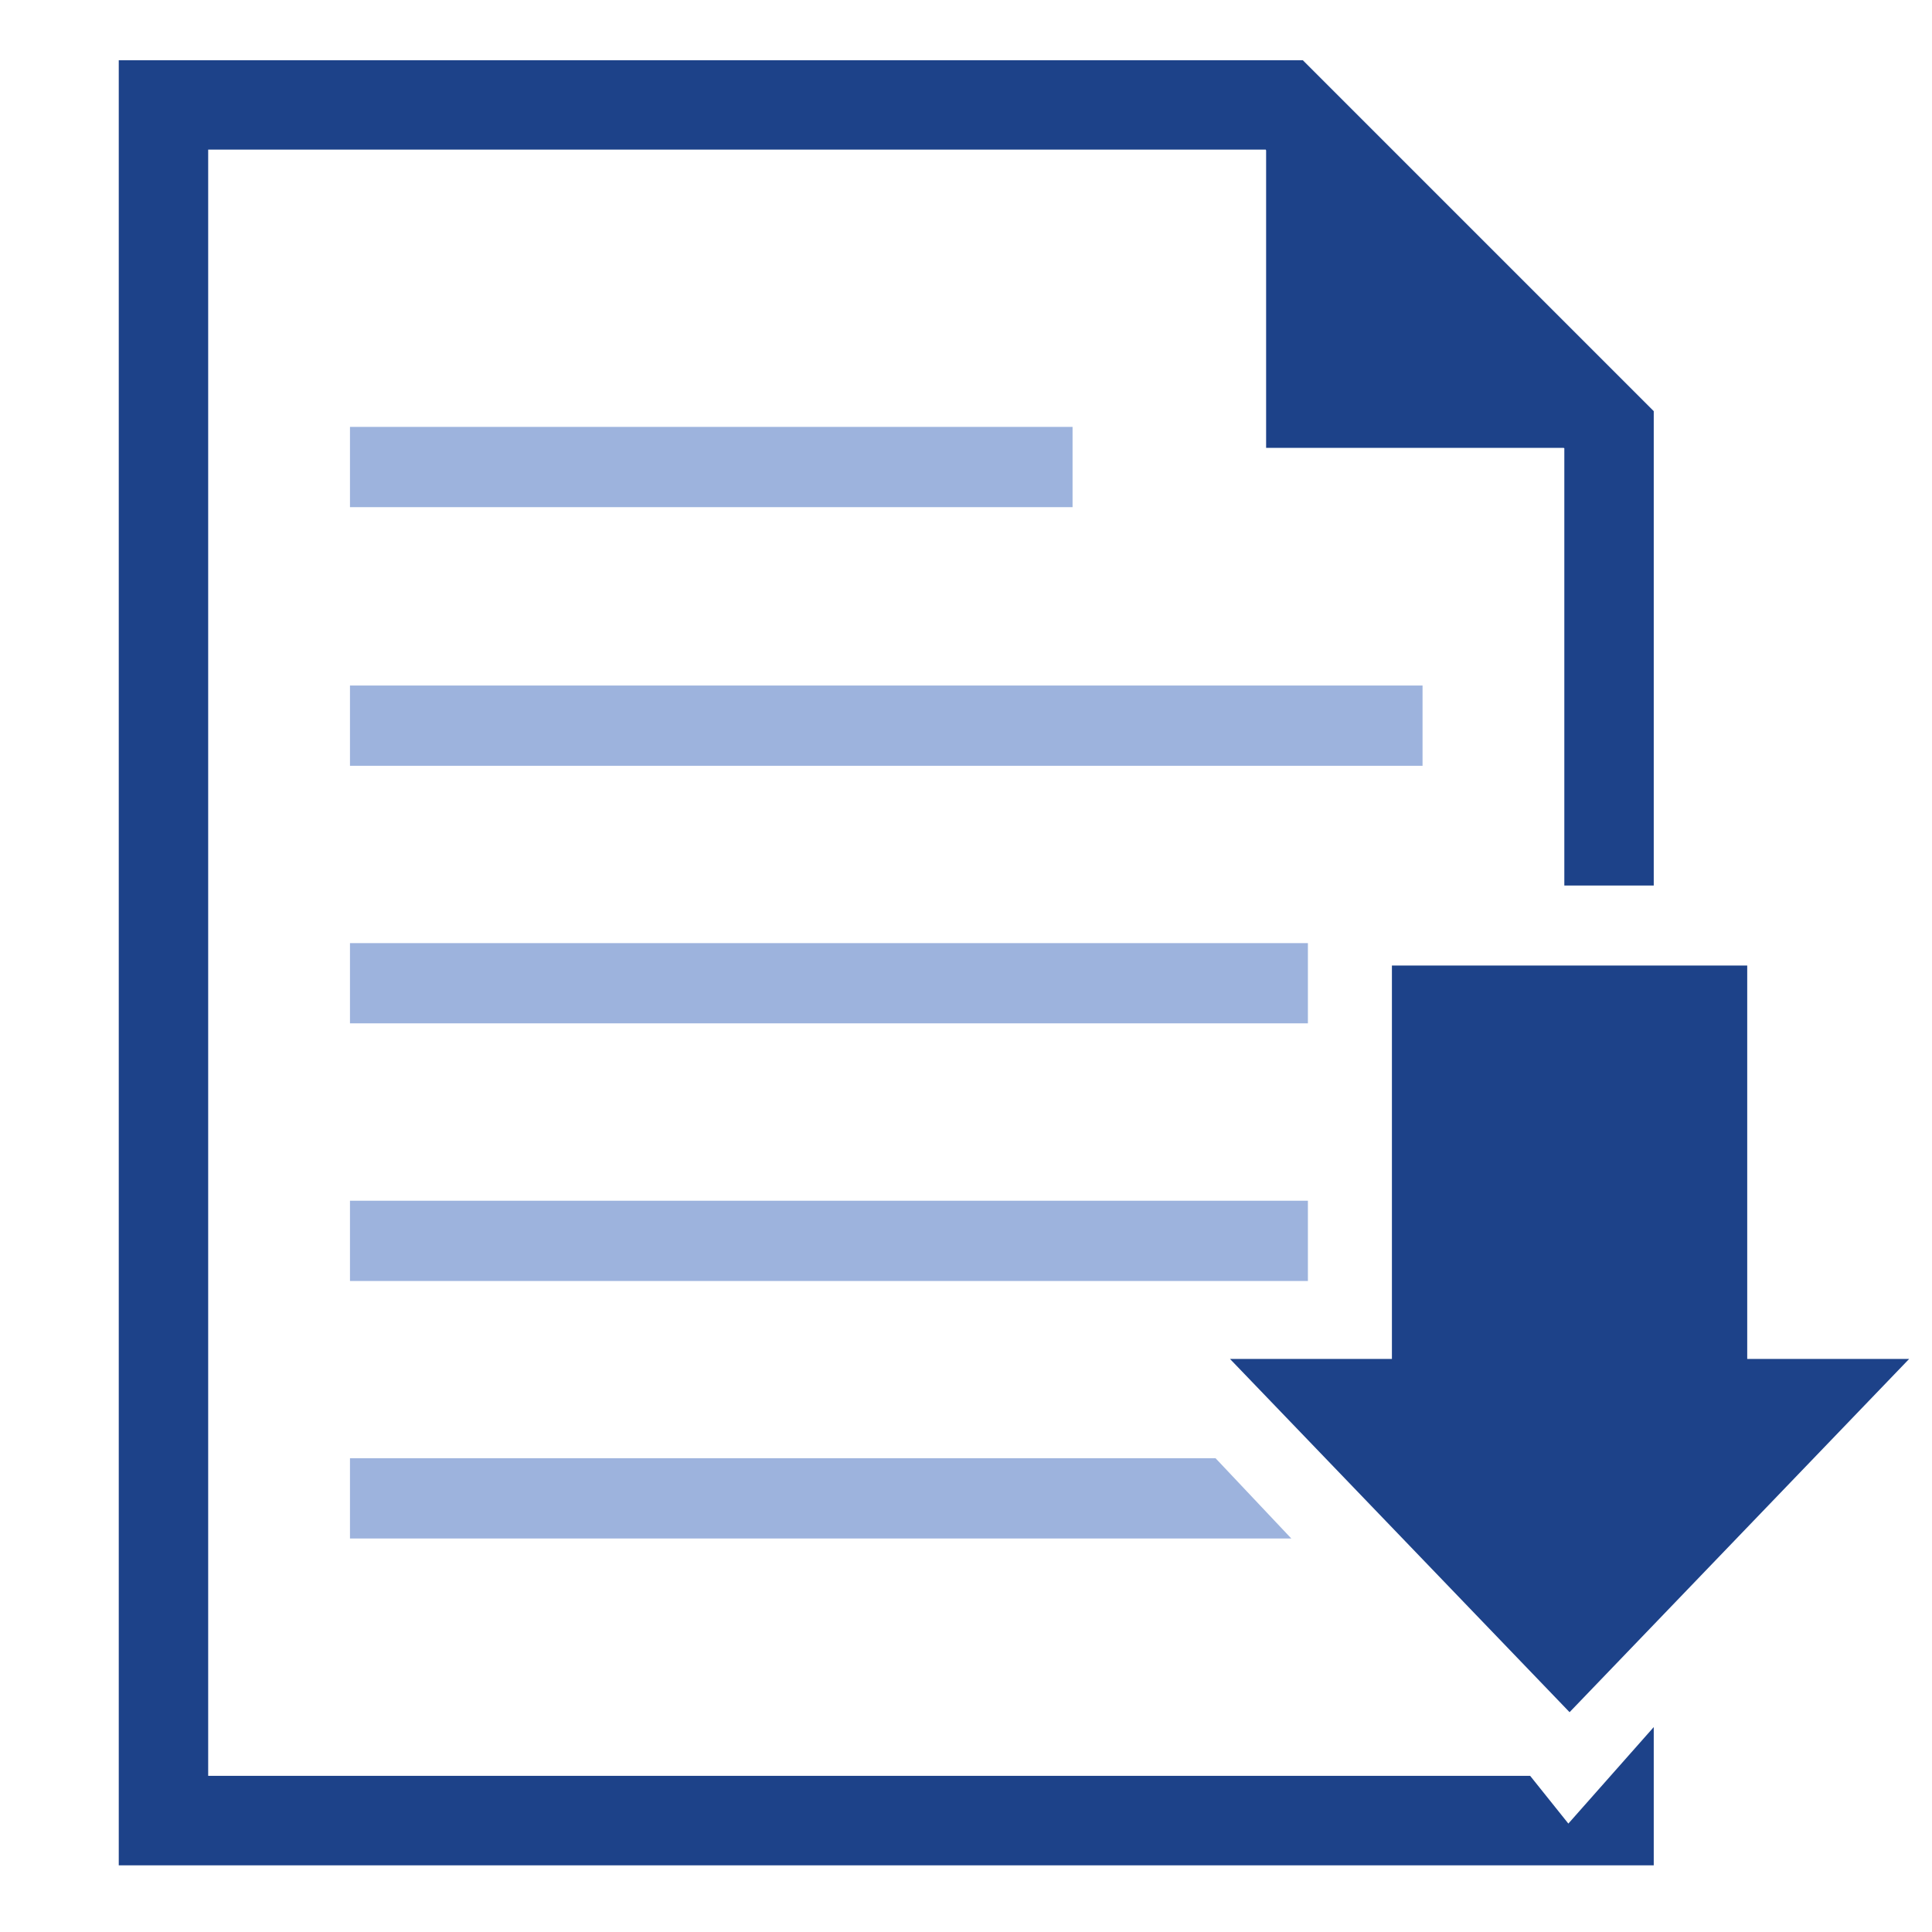 <?xml version="1.0" encoding="UTF-8"?>
<svg id="a" data-name="4876-63_Enroll_Icon" xmlns="http://www.w3.org/2000/svg" viewBox="0 0 130 130">
  <path d="M86.888,103.52H23.549v-5.4h58.242l5.096,5.4ZM88.007,86.194H23.549v-5.4h64.457v5.4ZM88.007,68.86H23.549v-5.4h64.457v5.4ZM95.72,51.529H23.549v-5.4h72.171v5.4ZM72.171,34.125H23.549v-5.4h48.621v5.4Z" fill="#9db3dd" stroke-width="0"/>
  <path d="M111.277,59.585v-31.92l-23.612-23.612H7.991v121.46h103.286v-9.302l-5.746,6.493-2.569-3.21H14.008V10.069h71.161l20.091,20.088v29.428h6.017Z" fill="#1d4289" stroke-width="0"/>
  <polyline points="106.667 30.136 85.194 30.136 85.194 8.662" fill="#1d4289" stroke-width="0"/>
  <polygon points="117.567 91.44 117.567 64.967 93.659 64.967 93.659 91.44 82.763 91.44 105.613 115.209 128.462 91.44 117.567 91.44" fill="#1d4289" stroke-width="0"/>
</svg>